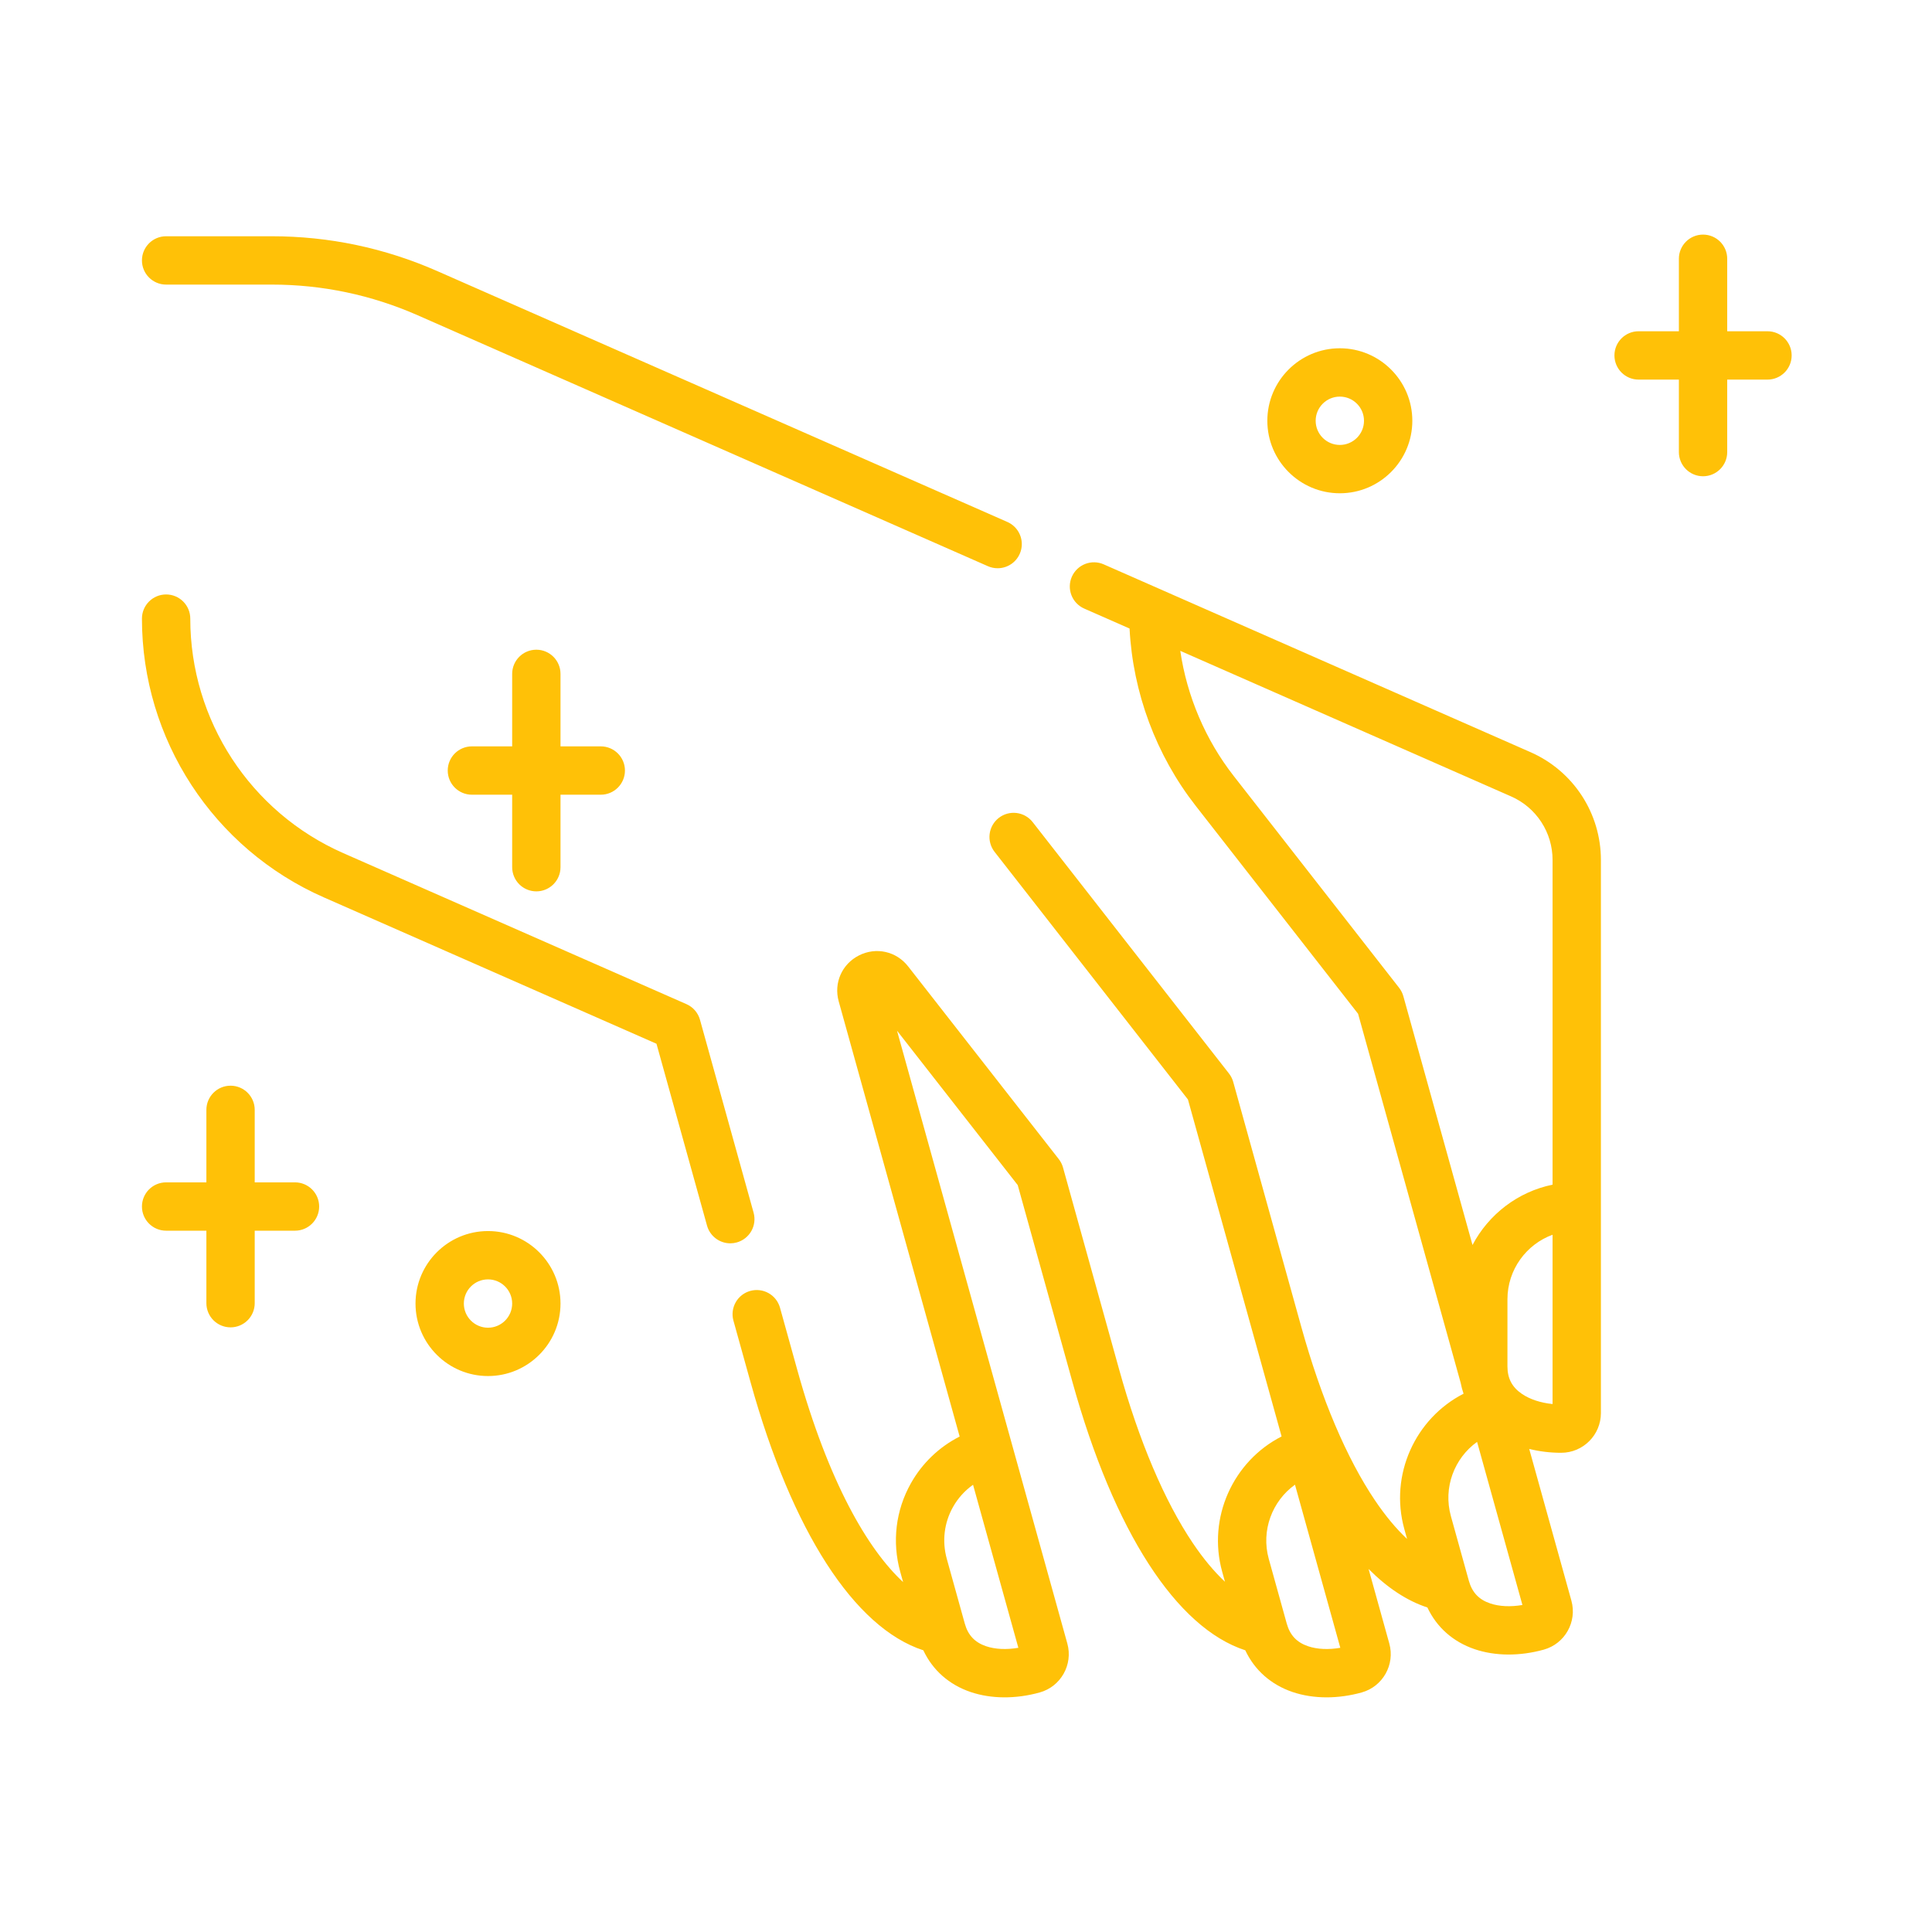 <svg width="980" height="980" viewBox="0 0 980 980" fill="none" xmlns="http://www.w3.org/2000/svg">
<path d="M672.914 860.975C666.834 860.975 660.98 860.072 655.652 858.267C644.708 854.557 636.39 847.165 631.659 837.105C596.724 825.746 565.067 776.85 544.027 701.137L516.236 601.135L455.007 522.803L513.324 732.651L513.352 732.747L513.378 732.841L541.401 833.678C544.376 844.381 538.096 855.512 527.399 858.493C515.216 861.879 502.769 861.802 492.341 858.269C481.396 854.559 473.078 847.166 468.349 837.107C433.417 825.744 401.754 776.837 380.716 701.138L371.986 669.727C371.171 666.612 371.614 663.302 373.219 660.511C374.824 657.72 377.463 655.672 380.565 654.811C383.667 653.949 386.984 654.342 389.799 655.905C392.613 657.468 394.7 660.076 395.608 663.165L404.338 694.576C420.353 752.206 440.278 786.001 458.088 802.495L456.648 797.321C452.415 782.086 454.327 766.143 462.032 752.425C467.746 742.233 476.359 733.968 486.778 728.679L425.434 507.94C422.834 498.585 427.074 488.996 435.742 484.62C444.414 480.243 454.644 482.533 460.628 490.181L537.058 587.956C538.049 589.224 538.78 590.674 539.211 592.224L567.654 694.573C577.77 730.977 590.722 761.488 605.108 782.81C610.405 790.66 615.888 797.224 621.36 802.341L619.965 797.316C612.316 769.791 625.561 741.143 650.082 728.634L636.48 679.692L636.403 679.419L636.392 679.38L602.58 557.71L504.444 432.034C502.47 429.469 501.589 426.228 501.995 423.017C502.402 419.806 504.061 416.886 506.612 414.894C509.163 412.902 512.398 412 515.612 412.384C518.825 412.768 521.757 414.408 523.766 416.945L623.399 544.539C624.387 545.805 625.118 547.253 625.548 548.801L660.096 673.117C670.193 709.374 683.105 739.77 697.441 761.037C702.75 768.912 708.245 775.497 713.731 780.624L712.336 775.601C704.693 748.099 717.909 719.476 742.387 706.952C741.766 705.142 741.274 703.291 740.913 701.413L688.881 514.237L606.479 408.709C586.425 383.031 574.641 351.322 572.964 318.819L549.973 308.702C548.5 308.054 547.169 307.122 546.055 305.959C544.942 304.796 544.069 303.426 543.486 301.925C542.902 300.425 542.62 298.825 542.655 297.215C542.69 295.606 543.042 294.019 543.69 292.546C544.338 291.072 545.27 289.741 546.433 288.628C547.596 287.514 548.967 286.641 550.467 286.058C551.967 285.474 553.568 285.192 555.177 285.227C556.787 285.262 558.373 285.614 559.847 286.262L776.42 381.565C787.017 386.23 796.028 393.877 802.356 403.573C808.683 413.269 812.053 424.597 812.055 436.175V716.76C812.055 727.872 803.022 736.914 791.918 736.918H791.893C786.432 736.93 780.99 736.274 775.688 734.967L797.09 811.955C800.063 822.667 793.781 833.797 783.084 836.772C770.907 840.16 758.458 840.081 748.031 836.548C737.087 832.838 728.77 825.447 724.038 815.387C713.748 812.04 703.742 805.435 694.207 795.85L704.721 833.676C707.696 844.38 701.415 855.512 690.716 858.491C684.752 860.147 678.731 860.975 672.914 860.975ZM493.575 753.146C489.388 756.104 485.913 759.958 483.403 764.428C478.894 772.455 477.781 781.804 480.267 790.75L489.377 823.528C491.018 829.438 494.458 833.097 500.205 835.046C504.828 836.613 510.614 836.871 516.553 835.835L493.575 753.146ZM656.877 753.105C645.342 761.344 639.568 776.309 643.582 790.752L652.69 823.531C654.333 829.44 657.773 833.099 663.52 835.047C668.14 836.615 673.927 836.873 679.868 835.837L656.877 753.105ZM749.244 731.393C737.711 739.631 731.94 754.593 735.953 769.034L745.061 801.812C746.705 807.724 750.144 811.383 755.891 813.33C760.514 814.899 766.3 815.155 772.241 814.119L749.244 731.393ZM787.534 626.327C774.217 631.176 764.649 644.046 764.648 659.035L764.644 693.055C764.644 699.19 766.978 703.639 771.993 707.051C776.028 709.802 781.533 711.598 787.534 712.192V626.327ZM598.691 330.139C602.08 353.164 611.432 375.221 625.798 393.617L709.696 501.064C710.685 502.33 711.414 503.777 711.844 505.325L746.924 631.516C755.091 616.011 769.919 604.508 787.534 600.922V436.172C787.533 429.351 785.548 422.678 781.82 416.966C778.093 411.253 772.785 406.749 766.542 404.001L598.691 330.139ZM247.54 697.994C227.264 697.994 210.767 681.496 210.767 661.22C210.767 640.944 227.264 624.446 247.54 624.446C267.817 624.446 284.314 640.944 284.314 661.22C284.314 681.496 267.818 697.994 247.54 697.994ZM247.54 648.962C240.781 648.962 235.282 654.46 235.282 661.22C235.282 667.98 240.781 673.478 247.54 673.478C254.3 673.478 259.798 667.98 259.798 661.22C259.798 654.46 254.3 648.962 247.54 648.962ZM116.946 673.295C115.336 673.295 113.742 672.978 112.255 672.362C110.767 671.746 109.416 670.843 108.278 669.705C107.139 668.567 106.236 667.215 105.621 665.728C105.005 664.241 104.688 662.647 104.688 661.037V624.263H84.258C77.487 624.263 72 618.776 72 612.005C72 605.234 77.487 599.747 84.258 599.747H104.688V562.973C104.688 556.202 110.175 550.715 116.946 550.715C123.717 550.715 129.204 556.202 129.204 562.973V599.747H149.634C156.405 599.747 161.892 605.234 161.892 612.005C161.892 618.776 156.405 624.263 149.634 624.263H129.204V661.037C129.204 662.646 128.887 664.24 128.271 665.728C127.655 667.215 126.752 668.566 125.613 669.704C124.475 670.843 123.124 671.746 121.637 672.362C120.15 672.978 118.556 673.295 116.946 673.295ZM370.442 630.673C367.764 630.67 365.16 629.791 363.028 628.17C360.897 626.548 359.354 624.274 358.637 621.694L333 529.439L164.26 455.188C108.213 430.525 72 375.024 72 313.792C72 307.021 77.487 301.534 84.258 301.534C91.029 301.534 96.516 307.021 96.516 313.792C96.516 365.306 126.984 411.999 174.133 432.746L348.191 509.339C349.854 510.069 351.333 511.16 352.522 512.533C353.711 513.906 354.58 515.526 355.065 517.276L382.259 615.128C383.128 618.261 382.718 621.61 381.119 624.441C379.519 627.271 376.861 629.35 373.729 630.22C372.659 630.52 371.553 630.673 370.442 630.673ZM272.056 452.142C270.446 452.142 268.852 451.825 267.365 451.209C265.878 450.593 264.526 449.69 263.388 448.552C262.25 447.414 261.347 446.062 260.731 444.575C260.115 443.088 259.798 441.493 259.798 439.884V403.11H239.368C232.597 403.11 227.11 397.623 227.11 390.852C227.11 384.081 232.597 378.594 239.368 378.594H259.798V341.82C259.798 335.049 265.285 329.562 272.056 329.562C278.828 329.562 284.314 335.049 284.314 341.82V378.594H304.744C311.515 378.594 317.002 384.081 317.002 390.852C317.002 397.623 311.515 403.11 304.744 403.11H284.314V439.884C284.314 446.655 278.828 452.142 272.056 452.142ZM506.039 288.241C504.341 288.24 502.662 287.886 501.108 287.2L211.886 159.928C188.4 149.596 163.482 144.356 137.827 144.356H84.258C77.487 144.356 72 138.869 72 132.098C72 125.327 77.487 119.84 84.258 119.84H137.827C166.901 119.84 195.14 125.779 221.759 137.49L510.983 264.76C513.559 265.893 515.667 267.878 516.952 270.381C518.238 272.885 518.623 275.754 518.043 278.508C517.464 281.261 515.954 283.732 513.768 285.504C511.582 287.277 508.853 288.243 506.039 288.241ZM679.625 250.209C659.349 250.209 642.851 233.712 642.851 213.435C642.851 193.159 659.349 176.661 679.625 176.661C699.901 176.661 716.399 193.159 716.399 213.435C716.399 233.712 699.903 250.209 679.625 250.209ZM679.625 201.177C672.865 201.177 667.367 206.675 667.367 213.435C667.367 220.195 672.865 225.693 679.625 225.693C686.385 225.693 691.883 220.195 691.883 213.435C691.883 206.675 686.385 201.177 679.625 201.177ZM863.864 241.579C862.254 241.58 860.66 241.263 859.172 240.647C857.685 240.031 856.334 239.128 855.195 237.99C854.057 236.851 853.154 235.5 852.538 234.013C851.922 232.525 851.605 230.931 851.606 229.322V192.548H831.176C824.404 192.548 818.918 187.061 818.918 180.29C818.918 173.518 824.404 168.032 831.176 168.032H851.606V131.258C851.606 124.487 857.092 119 863.864 119C870.635 119 876.122 124.487 876.122 131.258V168.032H896.551C903.323 168.032 908.809 173.518 908.809 180.29C908.809 187.061 903.323 192.548 896.551 192.548H876.122V229.322C876.122 236.093 870.635 241.579 863.864 241.579Z" fill="#FFC107"/>
</svg>
